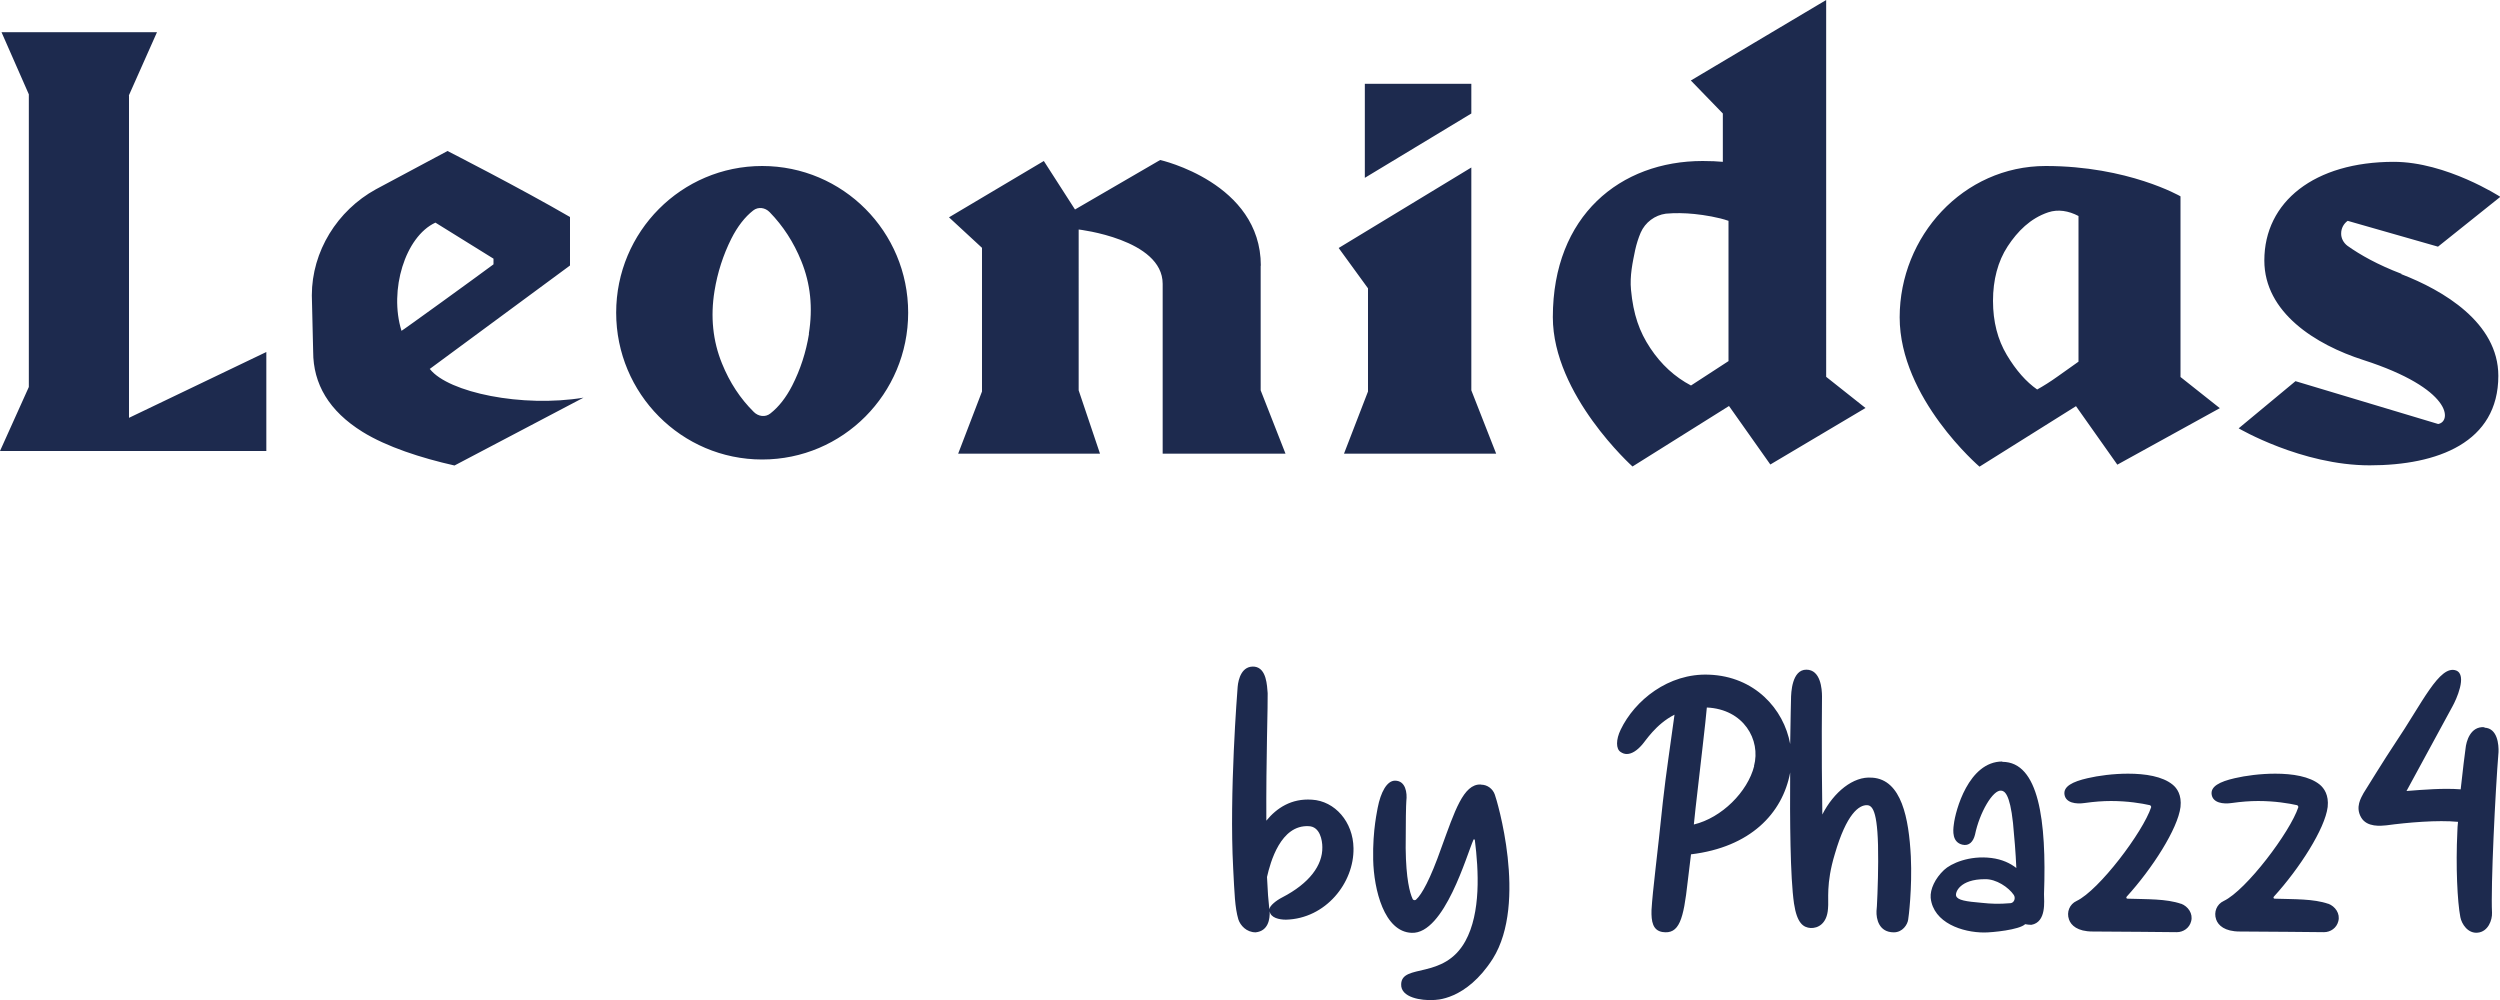 <?xml version="1.0" encoding="UTF-8"?><svg id="Calque_2" xmlns="http://www.w3.org/2000/svg" width="150" height="60" viewBox="0 0 150 60"><defs><style>.cls-1{fill:#1d2a4e;}</style></defs><g id="Calque_1-2"><g><path class="cls-1" d="M45.73,9.96c-4.84,0-8.76,3.94-8.76,8.8s3.92,8.81,8.76,8.81,8.76-3.94,8.76-8.81-3.92-8.8-8.76-8.8Zm2.81,10.07c-.18,1.11-.52,2.15-1.01,3.11-.37,.72-.81,1.28-1.31,1.67-.3,.24-.72,.18-.99-.09-.81-.8-1.45-1.77-1.91-2.91-.55-1.35-.7-2.8-.45-4.35,.18-1.11,.52-2.16,1.01-3.14,.37-.73,.81-1.3,1.31-1.69,.3-.24,.72-.18,.99,.1,.8,.82,1.44,1.8,1.9,2.94,.55,1.35,.7,2.8,.45,4.35Zm82.29-8.25s-3.14-1.82-8.09-1.82-8.76,4.22-8.76,9.08,4.79,8.96,4.79,8.96l5.79-3.63,2.48,3.51,6.15-3.39-2.36-1.87V11.78Zm-6.12,9.92c-.37,.26-.78,.56-1.24,.88-.46,.33-.88,.59-1.24,.79-.66-.46-1.27-1.15-1.82-2.07-.55-.92-.83-2-.83-3.25s.29-2.37,.88-3.27c.59-.9,1.36-1.68,2.43-2.04,.6-.2,1.23-.09,1.82,.22v8.73Zm19.38-5.27c-1.44-.55-2.48-1.14-3.24-1.68-.24-.18-.39-.46-.38-.75,0-.3,.15-.58,.39-.75l5.42,1.55,3.74-2.99s-3.24-2.1-6.39-2.1c-4.76,0-7.77,2.39-7.77,5.92,0,3.12,3.07,5.05,5.94,5.97,5.36,1.73,5.31,3.7,4.49,3.84l-8.56-2.57-3.41,2.83s3.78,2.22,7.86,2.22,7.72-1.37,7.72-5.37c0-3.2-3.33-5.14-5.82-6.1ZM88.28,5.03h-6.39v5.64l6.39-3.86v-1.77Zm-12.63,10.91c0-4.98-6.04-6.34-6.04-6.34l-5.11,2.97-1.87-2.91-5.69,3.38,1.98,1.83v8.62l-1.43,3.73h8.51l-1.28-3.8V13.77s5.04,.58,5.04,3.26v10.19h7.37l-1.49-3.8v-7.48Zm12.63-5.89l-7.96,4.83,1.76,2.42v6.19l-1.44,3.73h9.13l-1.49-3.8V10.05ZM109.57,0l-8.12,4.83,1.92,1.98v2.9c-.32-.03-.72-.05-1.21-.05-4.94,0-8.99,3.28-8.99,9.37,0,4.67,4.78,8.96,4.78,8.96l5.79-3.63,2.48,3.51,5.71-3.39-2.36-1.87V0Zm-5.85,21.66l-2.26,1.47c-.97-.51-1.79-1.26-2.44-2.24-.66-.99-1.02-2.02-1.16-3.5-.08-.85,.1-1.66,.25-2.39,.08-.36,.19-.71,.33-1.04,.27-.62,.85-1.05,1.51-1.14,.56-.05,1.13-.04,1.72,.02,.59,.06,1.45,.2,2.04,.41v8.4ZM7.73,5.73l1.69-3.8H.09l1.64,3.73V23.22l-1.73,3.84H15.98v-5.94l-8.24,3.95V5.73ZM25.78,22.14l8.42-6.21v-2.91c-3.05-1.77-7.35-3.96-7.35-3.96l-4.3,2.3c-2.31,1.27-3.84,3.72-3.84,6.36l.08,3.38c0,1.94,.95,3.56,2.96,4.81,1.45,.9,3.52,1.57,5.52,2.02l7.74-4.07c-3.67,.61-8.1-.31-9.21-1.71Zm.35-8.78l3.48,2.16v.34c-1.02,.76-5.54,4.03-5.52,3.99-.76-2.44,.22-5.65,2.03-6.49Z"/><path class="cls-1" d="M78.7,47.98c-1.21-.08-2.09,.49-2.72,1.26-.02-3.65,.1-7.12,.08-7.65-.04-.45-.06-1.49-.78-1.59-.78-.08-.98,.76-1.02,1.2-.02,.27-.51,6.39-.27,10.89,.08,1.51,.1,2.35,.31,3.07,.12,.37,.49,.78,1.04,.78,.76-.08,.86-.8,.84-1.26,.06,.39,.57,.5,.98,.5,2.38-.06,4.09-2.21,4.05-4.29-.02-1.57-1.11-2.83-2.5-2.91Zm-1.76,5.86c-.37,.19-.76,.5-.78,.72-.06-.56-.1-1.03-.14-1.94,.2-.89,.82-3.14,2.5-3.05,.68,.02,.82,.85,.82,1.26,.02,1.09-.78,2.17-2.4,3.01Zm11.92-6.77h-.02c-1.04-.04-1.56,1.61-2.35,3.77-.68,1.94-1.19,2.83-1.51,3.12-.06,.08-.2,.06-.23-.04-.16-.35-.39-1.18-.41-3.03,0-1.59,.02-2.6,.04-2.83,.06-.49-.04-1.22-.68-1.22-.49,0-.86,.7-1.04,1.63,0,.08-.31,1.28-.27,3.11,.04,1.8,.66,4.33,2.31,4.39,1.97,.08,3.32-4.74,3.71-5.59,.02-.04,.06-.02,.08,.02,.23,1.82,.37,4.37-.57,6.07-1.29,2.33-3.81,1.32-3.85,2.58-.04,.82,1.25,.99,1.9,.95,.14,0,1.99,.04,3.6-2.48,2.11-3.38,.22-9.59,.12-9.84-.12-.35-.45-.6-.82-.6Zm23.45-.41c-1.11-.1-2.29,.87-2.97,2.21-.06-3.98-.02-7.03-.02-7.08,0-.45-.08-1.61-.94-1.61s-.92,1.36-.92,1.8c0,.04-.03,1.13-.05,2.66-.38-2.1-2.13-4.06-4.87-4.16-2.44-.1-4.46,1.55-5.3,3.3-.29,.6-.29,1.16,0,1.34,.12,.08,.23,.12,.37,.12,.31,0,.63-.23,.9-.54,.22-.23,.82-1.24,1.96-1.82-.22,1.65-.51,3.51-.7,5.24-.33,3.22-.61,5.28-.68,6.48-.02,.7,.08,1.22,.65,1.32,1.02,.16,1.27-.76,1.52-3.01,.06-.47,.12-1.01,.2-1.65,3.56-.43,5.49-2.45,5.95-4.91-.02,2.83,0,6.26,.23,7.86,.18,1.2,.57,1.44,1,1.47,.43,.02,.98-.25,1.04-1.16,.06-.54-.14-1.47,.41-3.28,.7-2.41,1.45-2.95,1.94-2.93,.35,.02,.68,.43,.66,3.38,0,1.2-.08,2.97-.1,2.97-.02,.47,.14,1.28,1.04,1.28,.53,0,.82-.47,.86-.76,.02-.08,.25-1.88,.16-3.8-.12-2.27-.55-4.6-2.31-4.72Zm-7.06-.7c-.39,1.55-1.95,3.11-3.62,3.51,.04-.31,.06-.62,.1-.95,.31-2.74,.61-5.22,.68-6.07,2.21,.1,3.25,1.94,2.83,3.51Zm14.89-.27c-2.03,0-2.82,2.97-2.91,3.77-.06,.41-.1,1.07,.51,1.22,.41,.1,.66-.19,.76-.6,.27-1.32,1.08-2.72,1.58-2.64,.18,.02,.51,.16,.7,1.94,.08,.83,.16,1.77,.2,2.7-.37-.29-.86-.52-1.49-.6-1.33-.17-2.44,.33-2.85,.72-.53,.5-.84,1.15-.8,1.67,.16,1.51,1.92,2.08,3.21,2.08,.49,0,2.11-.16,2.46-.5,.12,.02,.23,.04,.37,.04,.92-.16,.76-1.44,.76-1.84,.16-4.41-.31-7.94-2.5-7.94Zm.49,8.5c-.7,.06-1.15,.04-1.72-.02-.96-.08-1.45-.16-1.54-.41-.08-.21,.22-1.01,1.72-1.01,.68-.02,1.43,.49,1.74,.95,.12,.19,.02,.47-.2,.49Zm10.24,.04c-.9-.31-2.03-.27-3.23-.31-.06,0-.08-.08-.04-.12,1.54-1.69,3.07-4.08,3.23-5.38,.08-.72-.21-1.13-.47-1.34-.61-.5-1.64-.66-2.68-.66-.88,0-1.78,.12-2.42,.27-.92,.21-1.47,.5-1.39,.99s.68,.58,1.21,.5c.57-.08,1.09-.12,1.58-.12,1,0,1.84,.14,2.33,.25,.06,.02,.08,.08,.08,.12-.49,1.49-3.13,4.99-4.48,5.63-.41,.19-.61,.66-.45,1.11,.12,.35,.51,.72,1.41,.72,1.13,0,4.99,.04,5.06,.04,.39,0,.76-.25,.86-.66,.12-.45-.18-.89-.61-1.05Zm8.83,0c-.9-.31-2.03-.27-3.23-.31-.06,0-.08-.08-.04-.12,1.54-1.69,3.07-4.08,3.23-5.38,.08-.72-.22-1.13-.47-1.34-.61-.5-1.64-.66-2.68-.66-.88,0-1.78,.12-2.42,.27-.92,.21-1.47,.5-1.39,.99,.08,.49,.68,.58,1.21,.5,.57-.08,1.09-.12,1.58-.12,1,0,1.84,.14,2.33,.25,.06,.02,.08,.08,.08,.12-.49,1.49-3.13,4.99-4.48,5.63-.41,.19-.61,.66-.45,1.11,.12,.35,.51,.72,1.41,.72,1.13,0,4.99,.04,5.06,.04,.39,0,.76-.25,.86-.66,.12-.45-.18-.89-.61-1.05Zm9.36-10.6c-.84-.06-1.09,.85-1.13,1.3-.04,.29-.16,1.22-.29,2.43-1.02-.08-2.25,.02-3.25,.1,0,0,2.05-3.78,2.76-5.08,.22-.39,.9-1.88,.22-2.15-1-.37-2.05,1.98-3.68,4.39-.49,.72-1.88,2.97-1.88,2.97-.14,.27-.51,.83-.14,1.46,.35,.6,1.19,.5,1.51,.47,1.25-.17,3.09-.33,4.3-.21-.02,.19-.04,.41-.04,.6-.1,2.06,0,4.19,.18,5.12,.08,.41,.45,.99,1.04,.93,.63-.06,.88-.76,.86-1.2-.08-1.59,.2-7.32,.39-9.63,.02-.45-.06-1.44-.84-1.47Z"/></g></g></svg>